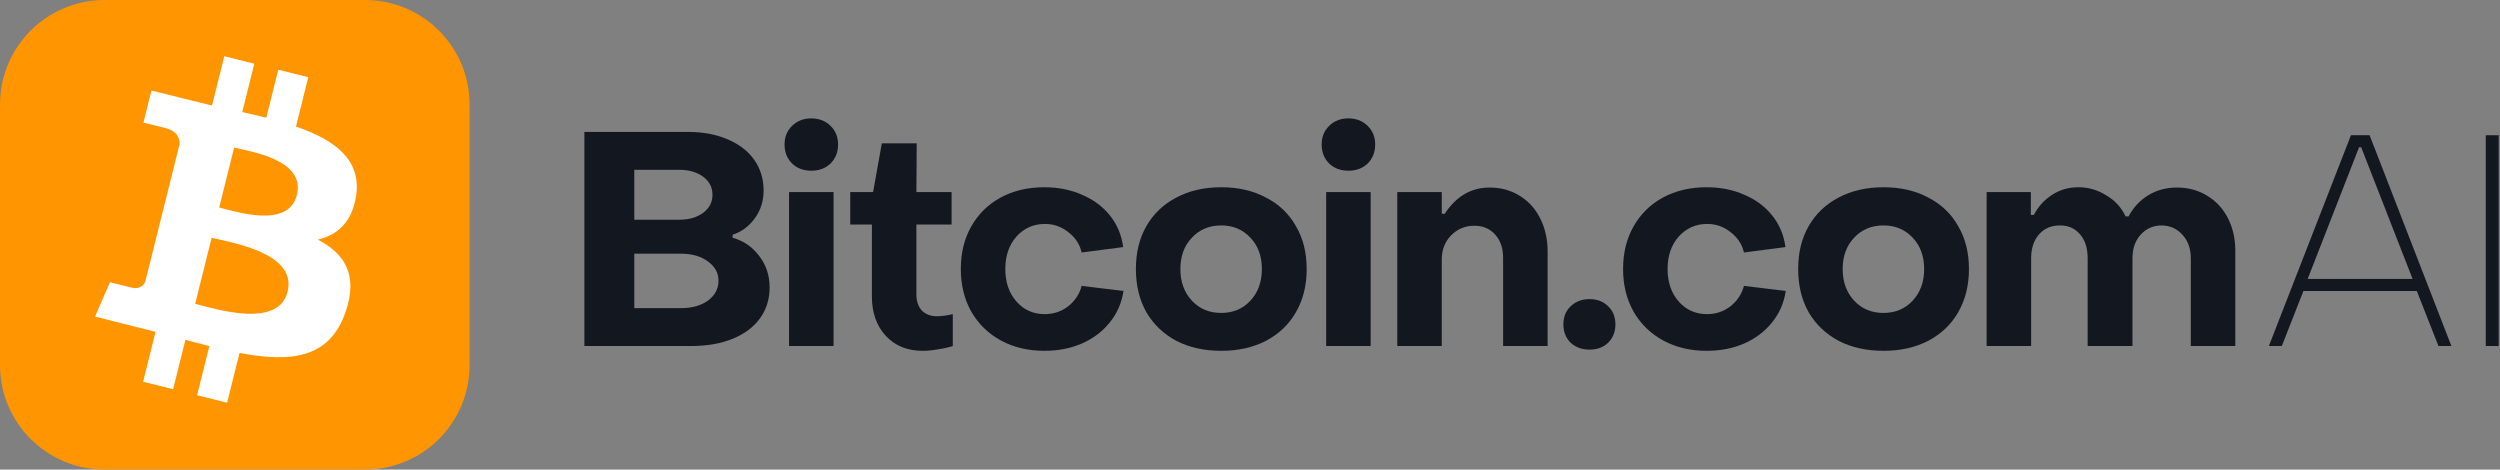 <svg width="1315" height="247" viewBox="0 0 1315 247" fill="none" xmlns="http://www.w3.org/2000/svg">
<rect x="0" y="0" width="1315" height="247" fill="#808080" stroke="none"/>
<path d="M1314.31 182H1307.51V71.129H1314.31V182Z" fill="#131720"/>
<path d="M1200.23 182H1193.43L1236.6 71.129H1246.41L1289.43 182H1282.63L1271.24 153.056H1211.61L1200.23 182ZM1240.87 77.455L1213.83 146.73H1269.03L1241.98 77.455H1240.87Z" fill="#131720"/>
<path d="M1044.97 181.999V101.021H1068.22V113.041H1069.8C1072.12 108.613 1075.34 105.08 1079.45 102.444C1083.56 99.808 1088.15 98.49 1093.21 98.49C1098.48 98.49 1103.38 99.914 1107.92 102.761C1112.56 105.502 1115.93 109.192 1118.04 113.832H1119.62C1122.15 109.087 1125.58 105.397 1129.9 102.761C1134.33 100.019 1139.39 98.648 1145.09 98.648C1150.99 98.648 1156.26 100.072 1160.9 102.919C1165.54 105.66 1169.18 109.562 1171.82 114.623C1174.45 119.684 1175.77 125.43 1175.77 131.862V181.999H1152.36V135.816C1152.36 130.861 1150.94 126.801 1148.09 123.638C1145.24 120.369 1141.61 118.682 1137.18 118.577C1132.64 118.577 1128.9 120.211 1125.95 123.48C1123.1 126.643 1121.68 130.755 1121.68 135.816V181.999H1098.11V135.816C1098.11 130.544 1096.79 126.379 1094.16 123.322C1091.52 120.158 1087.99 118.577 1083.56 118.577C1078.92 118.577 1075.23 120.158 1072.49 123.322C1069.75 126.485 1068.38 130.65 1068.38 135.816V181.999H1044.97Z" fill="#131720"/>
<path d="M990.754 184.53C981.791 184.53 973.936 182.79 967.188 179.311C960.44 175.726 955.167 170.717 951.372 164.285C947.681 157.748 945.836 150.156 945.836 141.51C945.836 132.864 947.681 125.325 951.372 118.893C955.167 112.356 960.44 107.347 967.188 103.868C973.936 100.283 981.791 98.49 990.754 98.49C999.611 98.49 1007.41 100.283 1014.16 103.868C1021.02 107.347 1026.29 112.356 1029.98 118.893C1033.77 125.325 1035.67 132.864 1035.67 141.51C1035.67 150.156 1033.77 157.748 1029.98 164.285C1026.29 170.717 1021.02 175.726 1014.16 179.311C1007.41 182.79 999.611 184.53 990.754 184.53ZM990.754 164.602C996.975 164.602 1002.09 162.44 1006.1 158.117C1010.1 153.794 1012.11 148.258 1012.11 141.51C1012.11 134.762 1010.1 129.279 1006.1 125.061C1002.09 120.738 996.975 118.577 990.754 118.577C984.427 118.577 979.261 120.738 975.254 125.061C971.247 129.279 969.244 134.762 969.244 141.51C969.244 148.258 971.247 153.794 975.254 158.117C979.261 162.44 984.427 164.602 990.754 164.602Z" fill="#131720"/>
<path d="M897.711 184.53C889.17 184.53 881.579 182.737 874.936 179.152C868.293 175.567 863.074 170.506 859.278 163.969C855.587 157.432 853.742 149.945 853.742 141.51C853.742 132.969 855.587 125.483 859.278 119.051C862.968 112.514 868.135 107.453 874.778 103.868C881.42 100.283 889.065 98.49 897.711 98.49C904.986 98.49 911.576 99.808 917.481 102.444C923.491 104.975 928.394 108.613 932.19 113.357C935.986 118.102 938.306 123.638 939.149 129.964L917.323 132.811C916.269 128.383 913.896 124.798 910.206 122.056C906.621 119.209 902.561 117.786 898.027 117.786C892.017 117.786 887.009 120 883.002 124.429C879.101 128.857 877.15 134.551 877.15 141.51C877.15 148.469 879.101 154.163 883.002 158.591C886.903 163.02 891.859 165.234 897.869 165.234C902.509 165.234 906.621 163.864 910.206 161.122C913.791 158.275 916.163 154.69 917.323 150.367L939.307 153.056C938.358 159.382 935.933 164.918 932.032 169.663C928.236 174.408 923.333 178.098 917.323 180.734C911.418 183.265 904.881 184.53 897.711 184.53Z" fill="#131720"/>
<path d="M836.102 183.897C832.095 183.897 828.774 182.685 826.138 180.26C823.607 177.729 822.342 174.513 822.342 170.612C822.342 166.71 823.607 163.547 826.138 161.122C828.774 158.591 832.095 157.326 836.102 157.326C840.109 157.326 843.377 158.591 845.908 161.122C848.438 163.547 849.704 166.71 849.704 170.612C849.704 174.513 848.438 177.729 845.908 180.26C843.377 182.685 840.109 183.897 836.102 183.897Z" fill="#131720"/>
<path d="M734.965 181.999V101.021H758.373V112.408H759.954C765.964 103.235 773.82 98.648 783.52 98.648C789.53 98.648 794.855 100.125 799.495 103.077C804.134 105.924 807.719 109.931 810.25 115.097C812.78 120.158 814.045 125.905 814.045 132.337V181.999H790.638V135.658C790.638 130.597 789.267 126.538 786.525 123.48C783.784 120.317 780.093 118.735 775.454 118.735C770.709 118.735 766.65 120.422 763.276 123.796C760.007 127.17 758.373 131.388 758.373 136.449V181.999H734.965Z" fill="#131720"/>
<path d="M709.268 89.791C705.156 89.791 701.781 88.526 699.145 85.996C696.509 83.36 695.191 80.038 695.191 76.031C695.191 72.025 696.509 68.756 699.145 66.225C701.781 63.59 705.156 62.272 709.268 62.272C713.38 62.272 716.754 63.59 719.39 66.225C722.026 68.756 723.344 72.025 723.344 76.031C723.344 80.038 722.026 83.36 719.39 85.996C716.754 88.526 713.38 89.791 709.268 89.791ZM720.972 182H697.564V101.021H720.972V182Z" fill="#131720"/>
<path d="M642.398 184.53C633.436 184.53 625.58 182.79 618.832 179.311C612.084 175.726 606.812 170.717 603.016 164.285C599.326 157.748 597.48 150.156 597.48 141.51C597.48 132.864 599.326 125.325 603.016 118.893C606.812 112.356 612.084 107.347 618.832 103.868C625.58 100.283 633.436 98.49 642.398 98.49C651.255 98.49 659.058 100.283 665.806 103.868C672.66 107.347 677.932 112.356 681.622 118.893C685.418 125.325 687.316 132.864 687.316 141.51C687.316 150.156 685.418 157.748 681.622 164.285C677.932 170.717 672.66 175.726 665.806 179.311C659.058 182.79 651.255 184.53 642.398 184.53ZM642.398 164.602C648.619 164.602 653.733 162.44 657.74 158.117C661.747 153.794 663.75 148.258 663.75 141.51C663.75 134.762 661.747 129.279 657.74 125.061C653.733 120.738 648.619 118.577 642.398 118.577C636.072 118.577 630.905 120.738 626.898 125.061C622.892 129.279 620.888 134.762 620.888 141.51C620.888 148.258 622.892 153.794 626.898 158.117C630.905 162.44 636.072 164.602 642.398 164.602Z" fill="#131720"/>
<path d="M549.356 184.53C540.815 184.53 533.223 182.737 526.58 179.152C519.938 175.567 514.718 170.506 510.922 163.969C507.232 157.432 505.387 149.945 505.387 141.51C505.387 132.969 507.232 125.483 510.922 119.051C514.613 112.514 519.779 107.453 526.422 103.868C533.065 100.283 540.709 98.49 549.356 98.49C556.631 98.49 563.221 99.808 569.126 102.444C575.136 104.975 580.039 108.613 583.835 113.357C587.631 118.102 589.95 123.638 590.794 129.964L568.968 132.811C567.913 128.383 565.541 124.798 561.85 122.056C558.265 119.209 554.206 117.786 549.672 117.786C543.662 117.786 538.653 120 534.647 124.429C530.745 128.857 528.795 134.551 528.795 141.51C528.795 148.469 530.745 154.163 534.647 158.591C538.548 163.02 543.504 165.234 549.514 165.234C554.153 165.234 558.265 163.864 561.85 161.122C565.435 158.275 567.808 154.69 568.968 150.367L590.952 153.056C590.003 159.382 587.578 164.918 583.676 169.663C579.881 174.408 574.978 178.098 568.968 180.734C563.063 183.265 556.526 184.53 549.356 184.53Z" fill="#131720"/>
<path d="M485.347 184.53C477.228 184.53 470.744 181.894 465.893 176.622C461.043 171.35 458.618 164.443 458.618 155.902V118.102H447.23V101.021H459.251L463.837 75.398H482.184L482.026 101.021H500.531V118.102H482.026V154.954C482.026 158.433 482.975 161.227 484.873 163.336C486.876 165.339 489.512 166.341 492.781 166.341C495.206 166.341 498 165.972 501.163 165.234V181.999C498.949 182.737 496.366 183.317 493.414 183.739C490.461 184.266 487.772 184.53 485.347 184.53Z" fill="#131720"/>
<path d="M426.752 89.791C422.64 89.791 419.266 88.526 416.63 85.996C413.994 83.36 412.676 80.038 412.676 76.031C412.676 72.025 413.994 68.756 416.63 66.225C419.266 63.59 422.64 62.272 426.752 62.272C430.864 62.272 434.238 63.59 436.874 66.225C439.51 68.756 440.828 72.025 440.828 76.031C440.828 80.038 439.51 83.36 436.874 85.996C434.238 88.526 430.864 89.791 426.752 89.791ZM438.456 182H415.048V101.021H438.456V182Z" fill="#131720"/>

<path d="M307.387 181.999V69.389H361.794C369.808 69.389 376.819 70.707 382.83 73.343C388.84 75.873 393.479 79.458 396.748 84.098C400.016 88.737 401.651 94.115 401.651 100.23C401.651 105.713 400.122 110.563 397.064 114.781C394.006 118.999 390.105 121.898 385.36 123.48V125.061C391.054 126.643 395.693 129.806 399.278 134.551C402.969 139.296 404.814 144.832 404.814 151.158C404.814 157.379 403.127 162.809 399.753 167.449C396.379 172.088 391.581 175.673 385.36 178.204C379.139 180.734 371.916 181.999 363.692 181.999H307.387ZM357.207 115.572C362.374 115.572 366.592 114.359 369.86 111.934C373.129 109.509 374.763 106.346 374.763 102.444C374.763 98.543 373.129 95.38 369.86 92.955C366.592 90.53 362.374 89.317 357.207 89.317H333.641V115.572H357.207ZM358.315 162.071C364.008 162.071 368.701 160.753 372.391 158.117C376.081 155.376 377.927 151.896 377.927 147.678C377.927 143.566 376.081 140.192 372.391 137.556C368.701 134.815 364.008 133.444 358.315 133.444H333.641V162.071H358.315Z" fill="#131720"/>
<path d="M0 55C0 24.624 24.624 0 55 0H192C222.376 0 247 24.624 247 55V192C247 222.376 222.376 247 192 247H55C24.624 247 0 222.376 0 192V55Z" fill="#FF9500"/>
<path d="M187.332 102.87C190.19 83.721 175.617 73.428 155.683 66.556L162.155 40.609L146.368 36.67L140.073 61.921C135.927 60.884 131.661 59.907 127.426 58.944L133.764 33.516L117.977 29.576L111.505 55.508C107.758 54.649 79.664 47.615 79.664 47.615L75.458 64.483C75.458 64.483 87.202 67.4 86.921 67.326C93.319 68.926 95.081 73.28 94.281 76.509L76.554 147.566C76.05 149.58 73.785 152.424 69.312 151.313C69.638 151.387 57.834 148.455 57.834 148.455L50 166.523L81.811 174.55L75.28 200.793L91.053 204.732L97.525 178.771C101.834 179.941 106.011 181.022 110.113 182.044L103.671 207.887L119.458 211.826L125.989 185.642C152.914 190.737 173.159 188.678 181.689 164.331C188.561 144.723 181.349 133.408 167.176 126.033C177.498 123.648 185.258 116.865 187.332 102.855V102.87ZM151.255 153.461C146.368 173.069 113.357 162.465 102.649 159.814L111.328 125.055C122.035 127.721 156.35 133.008 151.255 153.461ZM156.142 102.589C151.684 120.42 124.212 111.356 115.297 109.135L123.161 77.605C132.076 79.826 160.778 83.973 156.142 102.574V102.589Z" fill="white"/>
</svg>
